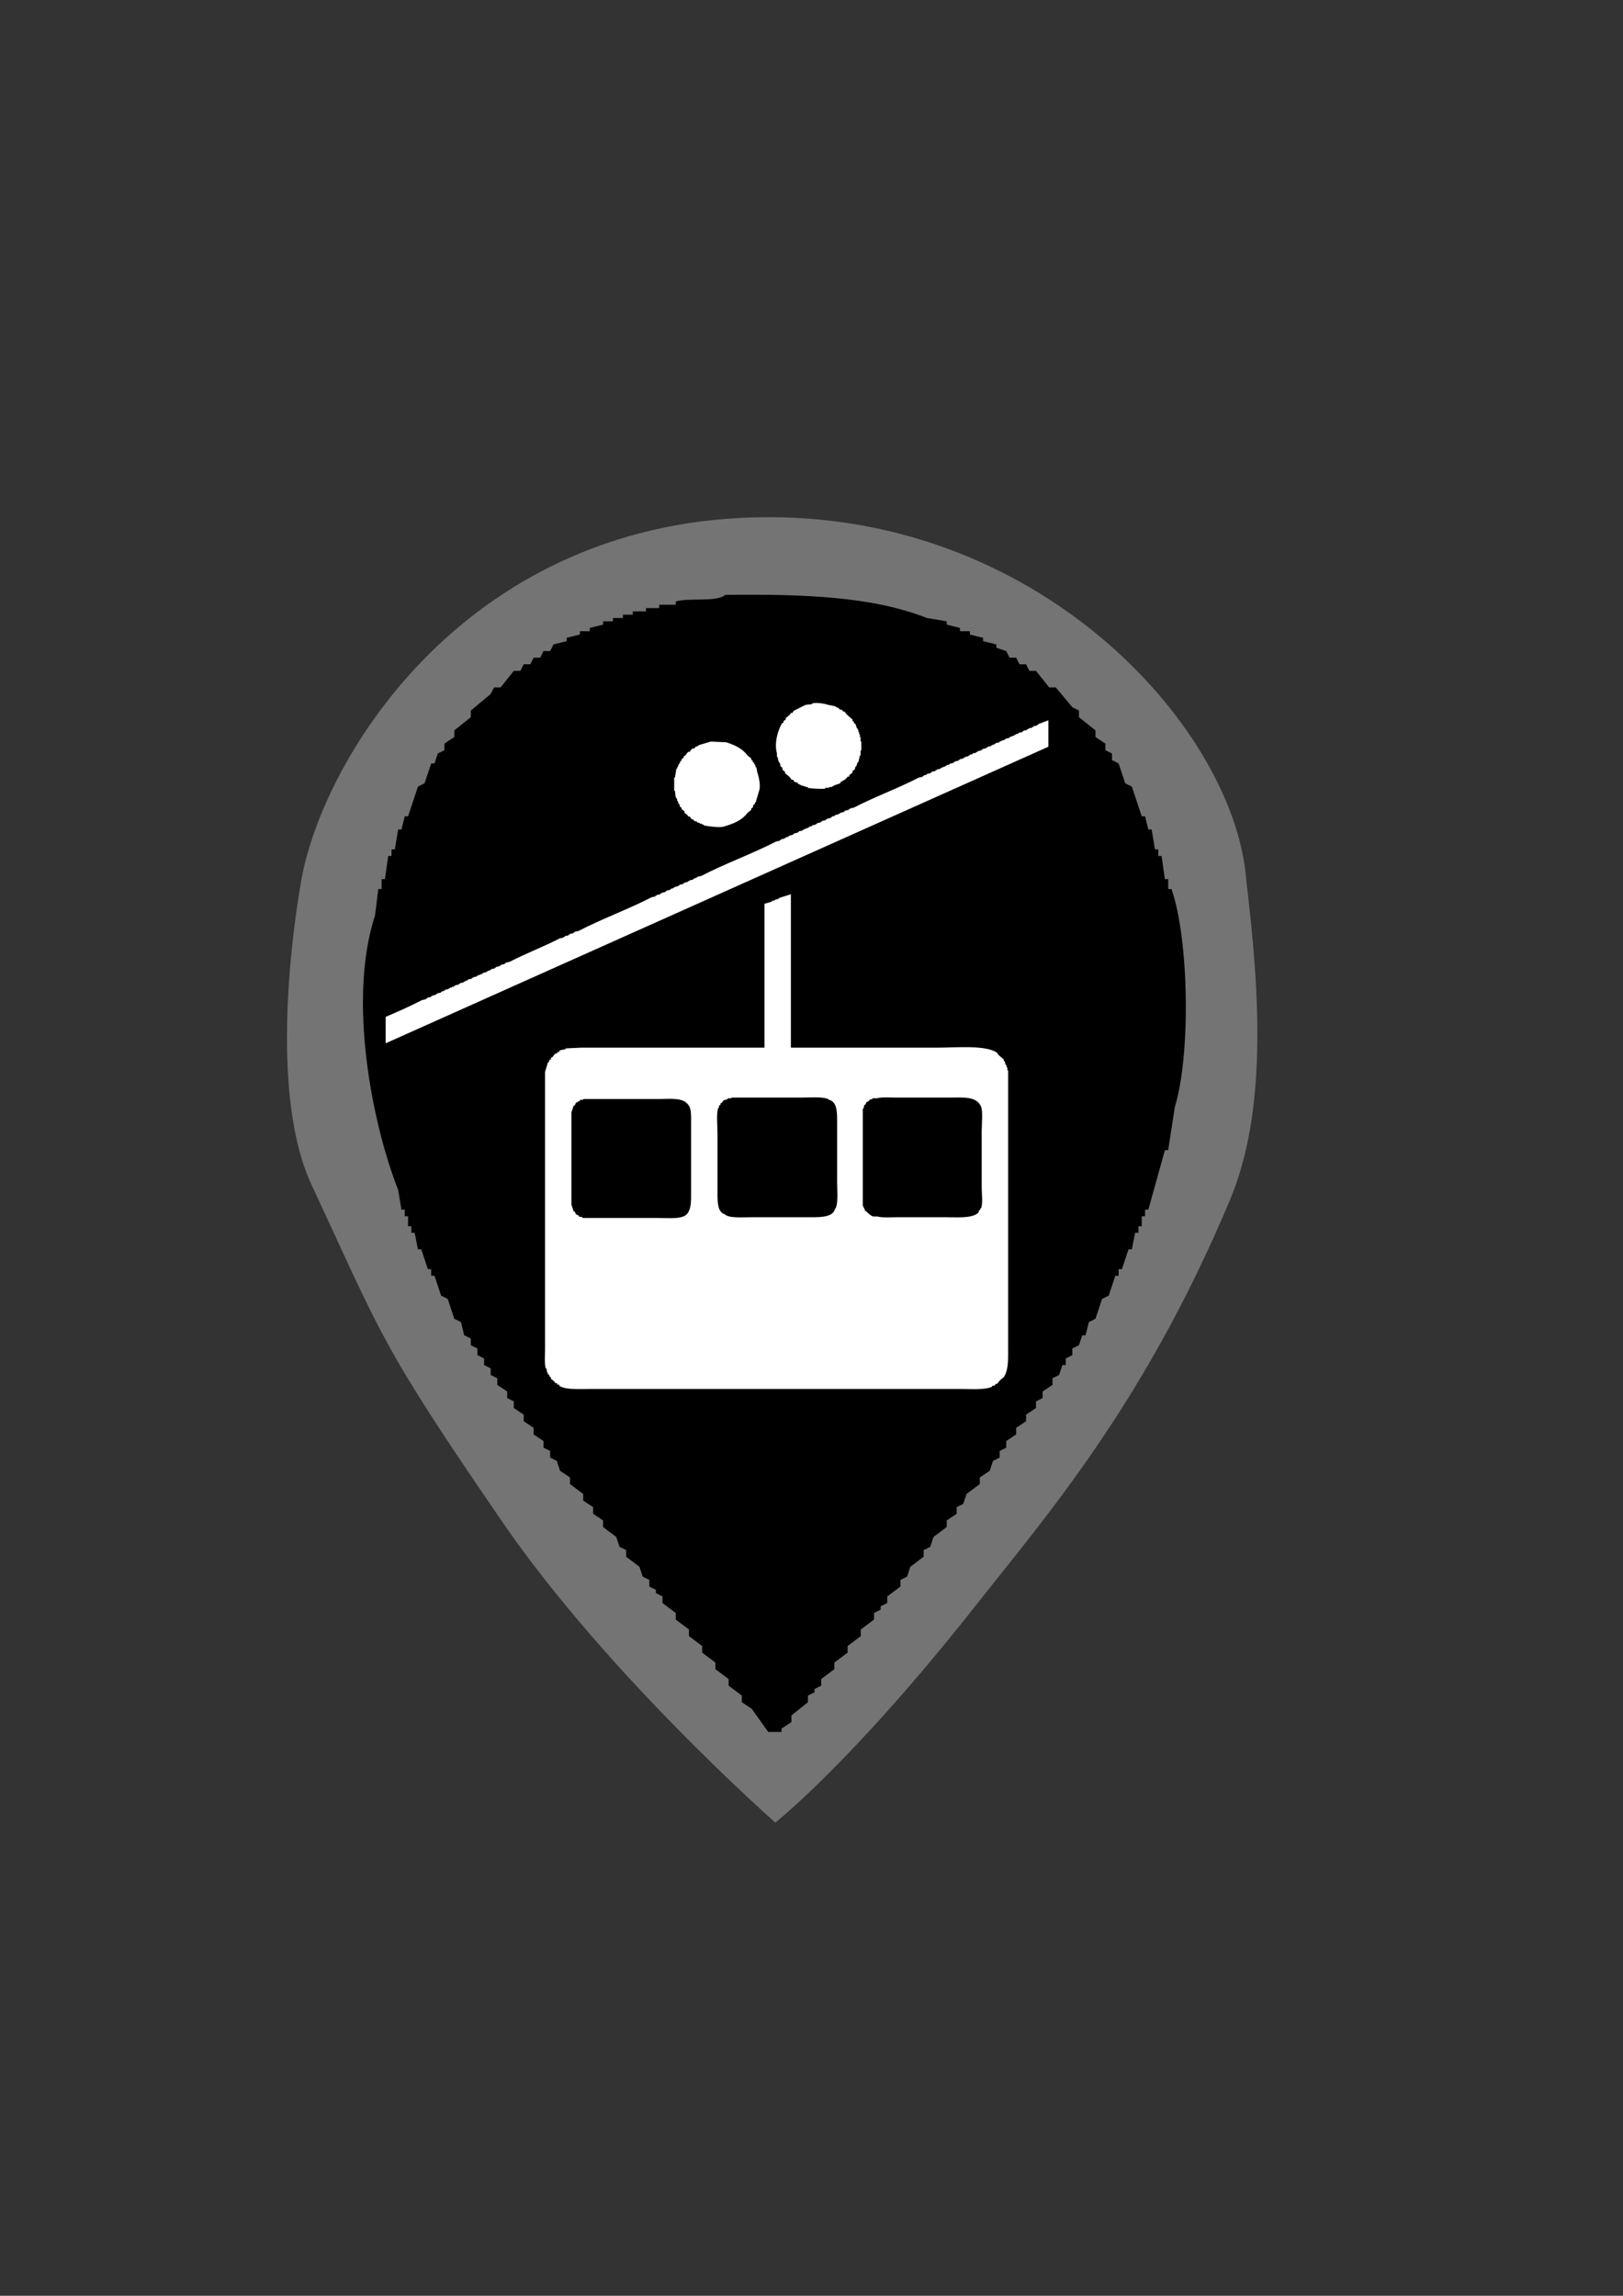 <?xml version="1.0" encoding="utf-8"?>
<!-- Generator: Adobe Illustrator 16.0.4, SVG Export Plug-In . SVG Version: 6.00 Build 0)  -->
<!DOCTYPE svg PUBLIC "-//W3C//DTD SVG 1.1//EN" "http://www.w3.org/Graphics/SVG/1.1/DTD/svg11.dtd">
<svg version="1.1" id="Ebene_1" xmlns="http://www.w3.org/2000/svg" xmlns:xlink="http://www.w3.org/1999/xlink" x="0px" y="0px"
	 width="595.279px" height="841.891px" viewBox="0 0 595.279 841.891" enable-background="new 0 0 595.279 841.891"
	 xml:space="preserve">
<rect x="0" y="0" width="595.279" height="841.891" fill="#333333" stroke="none"/>
<g>
	<defs>
		<path id="SVGID_1_" d="M284.371,668.358c0,0-61.73-54.281-100.206-110.375c-45.024-65.638-44.031-67.991-69.958-123.649
			c-14.572-31.279-7.941-87.376-3.721-111.392c7.949-45.236,61.276-133.3,171.505-133.288
			c102.346,0.011,171.289,79.371,175.127,133.326c5.18,42.778,7.448,85.088-6.053,117.205
			c-31.271,74.392-66.875,115.207-93.698,149.213C312.662,646.074,284.373,668.358,284.371,668.358z"/>
	</defs>
	<clipPath id="SVGID_2_">
		<use xlink:href="#SVGID_1_"  overflow="visible"/>
	</clipPath>
	<g clip-path="url(#SVGID_2_)">
		<rect x="-11.86" y="-7.555" fill="#747474" width="626" height="867"/>
		<path fill-rule="evenodd" clip-rule="evenodd" d="M266.028,218.144c28.706-0.325,53.835,0.563,73.943,8.485
			c2.424,0.404,4.849,0.808,7.272,1.212c0,0.404,0,0.808,0,1.212c1.616,0.404,3.233,0.808,4.85,1.212c0,0.405,0,0.808,0,1.212
			c1.212,0,2.424,0,3.637,0c0,0.405,0,0.808,0,1.213c1.614,0.404,3.231,0.808,4.848,1.212c0,0.404,0,0.808,0,1.212
			c1.616,0.404,3.233,0.808,4.849,1.212c0,0.404,0,0.808,0,1.212c1.212,0.404,2.424,0.808,3.638,1.212
			c0.402,0.808,0.808,1.617,1.212,2.424c0.808,0,1.615,0,2.424,0c0.403,0.808,0.809,1.617,1.212,2.424c0.809,0,1.616,0,2.425,0
			c0.404,0.808,0.808,1.617,1.212,2.424c0.81,0,1.616,0,2.424,0c1.616,2.02,3.233,4.041,4.85,6.061c0.809,0,1.615,0,2.425,0
			c2.02,2.424,4.04,4.849,6.061,7.273c0.809,0.404,1.616,0.808,2.424,1.212c0,0.808,0,1.617,0,2.424
			c2.021,1.616,4.04,3.232,6.062,4.849c0,0.808,0,1.616,0,2.424c1.212,0.808,2.424,1.617,3.637,2.425c0,0.808,0,1.616,0,2.424
			c0.808,0.404,1.615,0.808,2.424,1.212c0,0.808,0,1.617,0,2.424c0.808,0.404,1.616,0.808,2.424,1.212
			c0.81,2.424,1.616,4.849,2.425,7.273c0.809,0.404,1.616,0.808,2.425,1.212c1.212,3.636,2.425,7.273,3.637,10.909
			c0.402,0,0.808,0,1.212,0c0.404,1.616,0.808,3.233,1.212,4.849c0.404,0,0.809,0,1.212,0c0.404,2.424,0.809,4.849,1.212,7.273
			c0.404,0,0.809,0,1.213,0c0,0.808,0,1.616,0,2.424c0.403,0,0.809,0,1.212,0c0.404,2.828,0.809,5.657,1.212,8.485
			c0.404,0,0.81,0,1.212,0c0,1.212,0,2.424,0,3.636c0.404,0,0.81,0,1.212,0c6.415,18.354,7.146,60.611,1.213,80.004
			c-0.809,5.252-1.615,10.506-2.425,15.759c-0.402,0-0.808,0-1.212,0c-2.021,7.272-4.04,14.546-6.061,21.818
			c-0.404,0-0.808,0-1.212,0c0,0.808,0,1.617,0,2.424c-0.404,0-0.81,0-1.212,0c0,1.213,0,2.426,0,3.638c-0.404,0-0.81,0-1.212,0
			c0,0.807,0,1.616,0,2.424c-0.404,0-0.81,0-1.213,0c-0.403,2.02-0.809,4.042-1.212,6.061c-0.404,0-0.809,0-1.213,0
			c-0.809,2.425-1.615,4.849-2.424,7.274c-0.403,0-0.809,0-1.213,0c0,0.807,0,1.617,0,2.424c-0.402,0-0.808,0-1.212,0
			c-0.808,2.425-1.616,4.85-2.424,7.273c-0.809,0.405-1.616,0.808-2.425,1.212c-0.809,2.425-1.616,4.849-2.424,7.272
			c-0.81,0.405-1.616,0.809-2.426,1.213c-0.402,1.615-0.808,3.232-1.212,4.85c-0.402,0-0.808,0-1.212,0
			c-0.402,1.212-0.808,2.424-1.212,3.636c-0.808,0.405-1.615,0.807-2.424,1.212c0,0.808,0,1.617,0,2.425
			c-0.809,0.404-1.616,0.807-2.425,1.212c0,0.808,0,1.617,0,2.424c-0.404,0-0.808,0-1.212,0c-0.404,1.213-0.81,2.426-1.212,3.638
			c-0.81,0.404-1.616,0.807-2.425,1.212c0,0.807,0,1.617,0,2.424c-1.212,0.808-2.424,1.617-3.637,2.425c0,0.807,0,1.617,0,2.424
			c-0.809,0.405-1.615,0.809-2.425,1.212c0,0.809,0,1.617,0,2.425c-1.212,0.808-2.424,1.617-3.636,2.425c0,0.808,0,1.616,0,2.425
			c-1.212,0.807-2.425,1.617-3.637,2.424c0,0.807,0,1.617,0,2.424c-1.212,0.808-2.424,1.617-3.636,2.425c0,0.808,0,1.617,0,2.424
			c-0.81,0.405-1.616,0.809-2.426,1.212c0,0.809,0,1.617,0,2.426c-0.808,0.403-1.615,0.807-2.424,1.212
			c-0.403,1.212-0.809,2.424-1.212,3.637c-1.213,0.807-2.425,1.617-3.637,2.424c0,0.807,0,1.617,0,2.424
			c-1.616,1.212-3.233,2.425-4.849,3.637c-0.403,1.213-0.809,2.425-1.212,3.637c-0.809,0.404-1.616,0.808-2.425,1.213
			c0,0.807,0,1.617,0,2.424c-1.213,0.807-2.425,1.617-3.637,2.424c0,0.808,0,1.617,0,2.425c-1.616,1.212-3.232,2.424-4.849,3.636
			c-0.404,1.214-0.807,2.426-1.212,3.638c-0.808,0.404-1.617,0.807-2.424,1.212c0,0.808,0,1.617,0,2.425
			c-1.616,1.212-3.233,2.424-4.85,3.636c-0.404,1.212-0.807,2.425-1.212,3.637c-0.808,0.405-1.617,0.808-2.425,1.212
			c0,0.808,0,1.617,0,2.425c-1.616,1.213-3.231,2.425-4.848,3.637c0,0.807,0,1.617,0,2.424c-0.809,0.405-1.617,0.808-2.425,1.213
			c0,0.404,0,0.807,0,1.212c-0.808,0.405-1.617,0.807-2.425,1.212c0,0.808,0,1.617,0,2.424c-1.615,1.212-3.232,2.426-4.849,3.638
			c0,0.807,0,1.616,0,2.424c-1.616,1.212-3.232,2.425-4.849,3.637c0,0.807,0,1.617,0,2.424c-1.616,1.212-3.233,2.425-4.85,3.637
			c0,0.808,0,1.617,0,2.425c-1.614,1.213-3.231,2.425-4.848,3.637c0,0.807,0,1.617,0,2.424c-0.809,0.405-1.616,0.808-2.425,1.212
			c0,0.405,0,0.808,0,1.213c-0.808,0.404-1.616,0.807-2.424,1.212c0,0.807,0,1.617,0,2.424c-2.02,1.615-4.042,3.232-6.061,4.85
			c0,0.807,0,1.616,0,2.424c-1.213,0.808-2.425,1.617-3.637,2.425c0,0.405,0,0.807,0,1.212c-1.615,0-3.233,0-4.849,0
			c-2.02-2.829-4.041-5.658-6.061-8.484c-1.212-0.809-2.424-1.617-3.636-2.426c0-0.807,0-1.617,0-2.424
			c-1.616-1.212-3.233-2.425-4.849-3.637c0-0.807,0-1.617,0-2.424c-1.615-1.212-3.232-2.424-4.848-3.637c0-0.808,0-1.617,0-2.425
			c-1.616-1.212-3.233-2.425-4.849-3.637c0-0.807,0-1.617,0-2.424c-1.616-1.212-3.232-2.425-4.849-3.637c0-0.808,0-1.617,0-2.424
			c-1.616-1.212-3.233-2.426-4.849-3.638c0-0.807,0-1.616,0-2.424c-1.616-1.212-3.233-2.424-4.849-3.637c0-0.807,0-1.617,0-2.424
			c-0.808-0.405-1.617-0.807-2.424-1.212c0-0.405,0-0.809,0-1.212c-0.808-0.405-1.617-0.809-2.425-1.213c0-0.808,0-1.617,0-2.425
			c-0.808-0.404-1.616-0.807-2.424-1.212c-0.404-1.212-0.808-2.425-1.212-3.637c-1.616-1.212-3.233-2.424-4.849-3.636
			c0-0.808,0-1.617,0-2.425c-0.808-0.405-1.616-0.808-2.424-1.212c-0.404-1.212-0.808-2.424-1.212-3.638
			c-1.616-1.212-3.233-2.424-4.849-3.636c0-0.808,0-1.617,0-2.425c-1.212-0.807-2.424-1.617-3.637-2.424c0-0.807,0-1.617,0-2.424
			c-1.212-0.809-2.424-1.617-3.637-2.425c0-0.808,0-1.617,0-2.425c-1.616-1.212-3.233-2.425-4.848-3.637c0-0.807,0-1.617,0-2.424
			c-1.213-0.807-2.425-1.617-3.637-2.424c-0.404-1.213-0.808-2.425-1.212-3.637c-0.808-0.405-1.617-0.809-2.424-1.212
			c0-0.809,0-1.617,0-2.426c-0.808-0.403-1.617-0.807-2.425-1.212c0-0.807,0-1.616,0-2.424c-1.212-0.808-2.424-1.617-3.636-2.425
			c0-0.807,0-1.617,0-2.424c-1.212-0.807-2.424-1.617-3.637-2.424c0-0.809,0-1.617,0-2.425c-1.212-0.808-2.424-1.617-3.636-2.425
			c0-0.808,0-1.616,0-2.425c-0.808-0.403-1.617-0.807-2.424-1.212c0-0.807,0-1.617,0-2.424c-1.212-0.808-2.425-1.617-3.637-2.425
			c0-0.807,0-1.617,0-2.424c-0.808-0.405-1.616-0.808-2.424-1.212c0-0.809,0-1.617,0-2.425c-0.808-0.404-1.617-0.808-2.424-1.213
			c0-0.807,0-1.616,0-2.424c-0.808-0.405-1.616-0.808-2.424-1.212c0-0.808,0-1.617,0-2.425c-0.808-0.405-1.616-0.807-2.424-1.212
			c0-0.807,0-1.617,0-2.424c-0.808-0.405-1.617-0.808-2.424-1.212c-0.404-1.617-0.808-3.234-1.212-4.85
			c-0.808-0.404-1.617-0.808-2.425-1.213c-0.808-2.424-1.616-4.848-2.424-7.272c-0.808-0.404-1.617-0.807-2.424-1.212
			c-0.808-2.424-1.617-4.849-2.424-7.273c-0.404,0-0.808,0-1.212,0c0-0.807,0-1.617,0-2.424c-0.404,0-0.808,0-1.212,0
			c-0.808-2.426-1.617-4.85-2.424-7.274c-0.404,0-0.808,0-1.212,0c-0.405-2.019-0.808-4.041-1.213-6.061c-0.404,0-0.808,0-1.212,0
			c0-0.808,0-1.617,0-2.424c-0.404,0-0.808,0-1.212,0c0-1.212,0-2.425,0-3.638c-0.404,0-0.808,0-1.212,0c0-0.807,0-1.616,0-2.424
			c-0.404,0-0.808,0-1.212,0c-0.405-2.424-0.808-4.849-1.212-7.272c-9.291-23.542-18.688-69.378-8.485-100.611
			c0.404-3.232,0.807-6.465,1.212-9.698c0.404,0,0.808,0,1.212,0c0-1.212,0-2.424,0-3.636c0.404,0,0.808,0,1.212,0
			c0.404-2.828,0.808-5.657,1.212-8.485c0.405,0,0.808,0,1.212,0c0-0.808,0-1.617,0-2.424c0.405,0,0.808,0,1.212,0
			c0.404-2.424,0.808-4.849,1.212-7.273c0.404,0,0.808,0,1.212,0c0.404-1.616,0.808-3.233,1.212-4.849c0.404,0,0.808,0,1.212,0
			c1.212-3.636,2.424-7.273,3.637-10.909c0.808-0.405,1.616-0.808,2.424-1.212c0.808-2.424,1.616-4.849,2.424-7.273
			c0.405,0,0.808,0,1.212,0c0.404-1.212,0.808-2.425,1.212-3.637c0.808-0.404,1.617-0.808,2.425-1.212c0-0.808,0-1.617,0-2.424
			c1.212-0.808,2.424-1.617,3.636-2.425c0-0.808,0-1.616,0-2.424c2.02-1.616,4.041-3.233,6.061-4.849c0-0.808,0-1.616,0-2.424
			c2.424-2.02,4.849-4.041,7.273-6.061c0.404-0.808,0.808-1.616,1.212-2.424c0.808,0,1.617,0,2.424,0
			c1.616-2.02,3.233-4.041,4.849-6.061c0.808,0,1.617,0,2.424,0c0.404-0.808,0.808-1.616,1.212-2.424c0.808,0,1.617,0,2.425,0
			c0.404-0.808,0.808-1.616,1.212-2.424c0.808,0,1.617,0,2.424,0c0.405-0.808,0.808-1.616,1.212-2.424c0.808,0,1.617,0,2.425,0
			c0.404-0.808,0.808-1.616,1.212-2.424c1.615-0.404,3.232-0.808,4.848-1.212c0-0.405,0-0.808,0-1.212
			c1.616-0.404,3.233-0.808,4.849-1.212c0-0.405,0-0.808,0-1.213c1.212,0,2.424,0,3.637,0c0-0.404,0-0.807,0-1.212
			c1.616-0.404,3.233-0.808,4.849-1.212c0-0.404,0-0.808,0-1.212c1.212,0,2.424,0,3.637,0c0-0.404,0-0.808,0-1.212
			c1.212,0,2.424,0,3.636,0c0-0.405,0-0.808,0-1.212c1.212,0,2.424,0,3.637,0c0-0.404,0-0.808,0-1.212c1.616,0,3.233,0,4.849,0
			c0-0.404,0-0.808,0-1.212c1.616,0,3.232,0,4.849,0c0-0.404,0-0.808,0-1.212c2.02,0,4.041,0,6.061,0c0-0.404,0-0.808,0-1.212
			C252.745,219.099,262.853,220.912,266.028,218.144z"/>
	</g>
</g>
<g id="Bergbahn">
	<path fill-rule="evenodd" clip-rule="evenodd" fill="#FFFFFF" d="M384.515,264.147c0,3.23,0,6.46,0,9.69
		c-81.016,36.246-162.056,72.503-243.072,108.75c0-3.229,0-6.46,0-9.69c4.479-1.917,9.149-3.976,13.416-6.191
		c0.454-0.09,0.91-0.18,1.364-0.269c0-0.09,0-0.18,0-0.27c0.151,0,0.303,0,0.455,0c0-0.09,0-0.179,0-0.269
		c0.455-0.09,0.91-0.18,1.364-0.269c0-0.09,0-0.18,0-0.27c0.152,0,0.303,0,0.455,0c0-0.09,0-0.179,0-0.269
		c0.455-0.09,0.909-0.18,1.364-0.269c0-0.09,0-0.18,0-0.27c0.152,0,0.303,0,0.455,0c0-0.09,0-0.179,0-0.269
		c0.455-0.09,0.909-0.18,1.364-0.269c0-0.09,0-0.18,0-0.27c0.151,0,0.303,0,0.455,0c0-0.09,0-0.179,0-0.269c0.227,0,0.455,0,0.682,0
		c0-0.09,0-0.18,0-0.269c0.152,0,0.303,0,0.455,0c0-0.09,0-0.18,0-0.27c0.455-0.09,0.909-0.179,1.364-0.269c0-0.09,0-0.18,0-0.269
		c0.151,0,0.303,0,0.455,0c0-0.09,0-0.18,0-0.27c0.227,0,0.455,0,0.682,0c0-0.09,0-0.179,0-0.269c0.227,0,0.454,0,0.682,0
		c0-0.09,0-0.18,0-0.269c0.151,0,0.303,0,0.454,0c0-0.09,0-0.18,0-0.27c0.455-0.09,0.91-0.179,1.365-0.269c0-0.09,0-0.18,0-0.269
		c0.152,0,0.303,0,0.455,0c0-0.09,0-0.18,0-0.27c0.455-0.09,0.91-0.179,1.365-0.269c0-0.089,0-0.18,0-0.269c0.152,0,0.303,0,0.455,0
		c0-0.09,0-0.179,0-0.27c0.227,0,0.455,0,0.682,0c0-0.09,0-0.178,0-0.269c0.152,0,0.303,0,0.455,0c0-0.089,0-0.18,0-0.269
		c0.455-0.089,0.91-0.18,1.364-0.269c0-0.091,0-0.18,0-0.27c0.152,0,0.303,0,0.455,0c0-0.089,0-0.18,0-0.269
		c0.455-0.089,0.909-0.179,1.364-0.269c0-0.09,0-0.179,0-0.269c0.152,0,0.303,0,0.455,0c0-0.091,0-0.18,0-0.269
		c0.227,0,0.454,0,0.682,0c0-0.09,0-0.181,0-0.27c0.227,0,0.455,0,0.683,0c0-0.09,0-0.179,0-0.27c0.151,0,0.303,0,0.454,0
		c0-0.089,0-0.18,0-0.269c0.455-0.09,0.91-0.179,1.364-0.269c0-0.09,0-0.179,0-0.27c0.152,0,0.303,0,0.455,0c0-0.089,0-0.18,0-0.269
		c0.227,0,0.455,0,0.682,0c0-0.089,0-0.18,0-0.27c0.152,0,0.303,0,0.455,0c0-0.089,0-0.179,0-0.269
		c0.454-0.089,0.91-0.179,1.364-0.269c0-0.09,0-0.18,0-0.27c0.151,0,0.304,0,0.455,0c0-0.09,0-0.179,0-0.269
		c0.455-0.09,0.91-0.18,1.365-0.27c0-0.089,0-0.179,0-0.269c0.151,0,0.303,0,0.455,0c0-0.09,0-0.179,0-0.269
		c0.455-0.09,0.909-0.18,1.365-0.269c0-0.09,0-0.18,0-0.27c0.151,0,0.303,0,0.455,0c0-0.09,0-0.179,0-0.269
		c0.454-0.09,0.91-0.18,1.364-0.269c5.917-3.074,12.498-5.548,18.418-8.614c0.455-0.089,0.91-0.179,1.364-0.269
		c0-0.09,0-0.18,0-0.27c0.151,0,0.303,0,0.455,0c0-0.09,0-0.179,0-0.269c0.455-0.09,0.91-0.18,1.364-0.269c0-0.09,0-0.18,0-0.27
		c0.151,0,0.303,0,0.455,0c0-0.09,0-0.179,0-0.269c0.456-0.09,0.91-0.18,1.365-0.269c0-0.09,0-0.18,0-0.27c0.151,0,0.303,0,0.455,0
		c0-0.09,0-0.179,0-0.269c0.455-0.09,0.91-0.18,1.364-0.269c8.655-4.496,18.172-7.898,26.832-12.383
		c0.455-0.089,0.909-0.179,1.364-0.269c0-0.09,0-0.18,0-0.269c0.152,0,0.303,0,0.455,0c0-0.089,0-0.18,0-0.27
		c0.455-0.089,0.909-0.179,1.364-0.269c0-0.089,0-0.18,0-0.269c0.152,0,0.303,0,0.455,0c0-0.09,0-0.18,0-0.27
		c0.454-0.089,0.909-0.179,1.364-0.269c0-0.089,0-0.18,0-0.269c0.152,0,0.303,0,0.455,0c0-0.089,0-0.18,0-0.269
		c0.455-0.089,0.909-0.179,1.364-0.27c0-0.089,0-0.179,0-0.269c0.152,0,0.303,0,0.456,0c0-0.09,0-0.18,0-0.27
		c0.227,0,0.454,0,0.682,0c0-0.089,0-0.179,0-0.269c0.151,0,0.303,0,0.455,0c0-0.09,0-0.18,0-0.269
		c0.455-0.09,0.909-0.18,1.364-0.27c0-0.089,0-0.179,0-0.269c0.151,0,0.303,0,0.455,0c0-0.09,0-0.18,0-0.269
		c0.455-0.09,0.909-0.18,1.364-0.27c0-0.089,0-0.179,0-0.269c0.152,0,0.303,0,0.456,0c0-0.09,0-0.18,0-0.269
		c0.454-0.09,0.909-0.18,1.364-0.269c0-0.09,0-0.18,0-0.269c0.151,0,0.303,0,0.454,0c0-0.09,0-0.18,0-0.269
		c0.455-0.09,0.91-0.18,1.364-0.27c0-0.089,0-0.179,0-0.269c0.152,0,0.303,0,0.456,0c0-0.089,0-0.18,0-0.269
		c0.227,0,0.454,0,0.682,0c0-0.09,0-0.18,0-0.27c0.151,0,0.303,0,0.455,0c0-0.089,0-0.179,0-0.269
		c0.454-0.089,0.909-0.179,1.365-0.269c8.888-4.612,18.622-8.053,27.513-12.652c0.455-0.09,0.91-0.18,1.364-0.269
		c0-0.09,0-0.18,0-0.27c0.152,0,0.304,0,0.455,0c0-0.09,0-0.179,0-0.269c0.455-0.09,0.91-0.18,1.364-0.269c0-0.09,0-0.18,0-0.27
		c0.152,0,0.304,0,0.455,0c0-0.089,0-0.179,0-0.269c0.227,0,0.455,0,0.682,0c0-0.09,0-0.18,0-0.269c0.152,0,0.303,0,0.455,0
		c0-0.09,0-0.18,0-0.27c0.454-0.09,0.91-0.179,1.363-0.269c0-0.09,0-0.18,0-0.269c0.152,0,0.305,0,0.455,0c0-0.09,0-0.18,0-0.27
		c0.455-0.089,0.91-0.179,1.365-0.269c0-0.089,0-0.18,0-0.269c0.151,0,0.303,0,0.455,0c0-0.09,0-0.18,0-0.269
		c0.454-0.09,0.908-0.18,1.364-0.27c0-0.089,0-0.18,0-0.269c0.151,0,0.303,0,0.454,0c0-0.089,0-0.179,0-0.269
		c0.227,0,0.455,0,0.684,0c0-0.089,0-0.179,0-0.269c0.227,0,0.454,0,0.682,0c0-0.09,0-0.18,0-0.269c0.151,0,0.303,0,0.454,0
		c0-0.09,0-0.18,0-0.27c0.378-0.089,0.758-0.18,1.137-0.269c0-0.09,0-0.18,0-0.269c0.454-0.09,0.909-0.18,1.364-0.27
		c0-0.089,0-0.179,0-0.269c0.15,0,0.303,0,0.455,0c0-0.09,0-0.18,0-0.27c0.454-0.09,0.909-0.18,1.363-0.27c0-0.089,0-0.18,0-0.269
		c0.152,0,0.305,0,0.455,0c0-0.09,0-0.18,0-0.269c0.455-0.089,0.91-0.179,1.364-0.27c0-0.089,0-0.179,0-0.269
		c0.152,0,0.304,0,0.455,0c0-0.09,0-0.18,0-0.269c0.455-0.09,0.909-0.18,1.365-0.27c0-0.089,0-0.179,0-0.269c0.15,0,0.303,0,0.454,0
		c0-0.089,0-0.18,0-0.269c0.38-0.09,0.758-0.18,1.136-0.269c0-0.09,0-0.179,0-0.269c0.456-0.09,0.91-0.18,1.366-0.269
		c0-0.09,0-0.18,0-0.27c0.15,0,0.302,0,0.454,0c0-0.09,0-0.179,0-0.269c0.454-0.09,0.909-0.18,1.364-0.269c0-0.09,0-0.18,0-0.27
		c0.15,0,0.303,0,0.454,0c0-0.09,0-0.179,0-0.269c0.455-0.09,0.91-0.18,1.364-0.269c0-0.09,0-0.18,0-0.27c0.152,0,0.304,0,0.455,0
		c0-0.09,0-0.179,0-0.269c0.455-0.09,0.91-0.18,1.364-0.269c7.695-3.996,16.165-7.049,23.875-11.037
		c0.457-0.09,0.91-0.18,1.364-0.269c0-0.09,0-0.179,0-0.27c0.151,0,0.304,0,0.455,0c0-0.089,0-0.179,0-0.269
		c0.38-0.089,0.758-0.18,1.138-0.269c0-0.09,0-0.18,0-0.27c0.453-0.089,0.91-0.179,1.364-0.269c0-0.089,0-0.18,0-0.269
		c0.152,0,0.304,0,0.455,0c0-0.09,0-0.18,0-0.27c0.453-0.089,0.91-0.179,1.364-0.27c0-0.089,0-0.179,0-0.269c0.15,0,0.304,0,0.454,0
		c0-0.089,0-0.179,0-0.269c0.454-0.09,0.908-0.179,1.364-0.27c0-0.09,0-0.179,0-0.269c0.15,0,0.303,0,0.454,0c0-0.09,0-0.18,0-0.27
		c0.229,0,0.455,0,0.684,0c0-0.089,0-0.179,0-0.269c0.227,0,0.454,0,0.681,0c0-0.09,0-0.179,0-0.269c0.153,0,0.303,0,0.455,0
		c0-0.089,0-0.18,0-0.27c0.38-0.089,0.758-0.179,1.138-0.269c0-0.09,0-0.18,0-0.269c0.455-0.09,0.909-0.18,1.365-0.27
		c0-0.089,0-0.179,0-0.269c0.148,0,0.303,0,0.454,0c0-0.09,0-0.18,0-0.269c0.453-0.09,0.908-0.179,1.362-0.269
		c0-0.09,0-0.18,0-0.269c0.152,0,0.306,0,0.455,0c0-0.09,0-0.18,0-0.269c0.457-0.09,0.911-0.18,1.364-0.27c0-0.089,0-0.179,0-0.269
		c0.153,0,0.304,0,0.455,0c0-0.089,0-0.179,0-0.269c0.457-0.09,0.911-0.18,1.365-0.27c0-0.09,0-0.179,0-0.27c0.15,0,0.303,0,0.454,0
		c0-0.089,0-0.179,0-0.269c0.38-0.09,0.758-0.18,1.138-0.27c0-0.09,0-0.179,0-0.27c0.453-0.089,0.91-0.179,1.364-0.269
		c0-0.09,0-0.18,0-0.27c0.151,0,0.304,0,0.455,0c0-0.09,0-0.179,0-0.269c0.453-0.09,0.909-0.18,1.364-0.269c0-0.09,0-0.18,0-0.27
		c0.149,0,0.303,0,0.455,0c0-0.09,0-0.179,0-0.269c0.454-0.09,0.91-0.18,1.362-0.269c0-0.09,0-0.18,0-0.27c0.154,0,0.306,0,0.455,0
		c0-0.09,0-0.179,0-0.269c0.455-0.089,0.91-0.18,1.364-0.269c0-0.089,0-0.18,0-0.27c0.153,0,0.304,0,0.455,0c0-0.09,0-0.179,0-0.269
		c0.228,0,0.455,0,0.684,0c0-0.09,0-0.18,0-0.27c0.15,0,0.303,0,0.454,0c0-0.089,0-0.18,0-0.27c0.455-0.089,0.91-0.179,1.364-0.269
		c0-0.09,0-0.179,0-0.269c0.15,0,0.304,0,0.455,0c0-0.09,0-0.179,0-0.269c0.227,0,0.455,0,0.681,0c0-0.089,0-0.18,0-0.269
		c0.229,0,0.456,0,0.682,0c0-0.09,0-0.18,0-0.269c0.152,0,0.306,0,0.455,0c0-0.09,0-0.18,0-0.27
		c0.457-0.089,0.911-0.179,1.365-0.269c0-0.089,0-0.179,0-0.269c0.152,0,0.303,0,0.454,0c0-0.09,0-0.18,0-0.27
		c0.229,0,0.456,0,0.683,0c0-0.089,0-0.179,0-0.269c0.229,0,0.455,0,0.684,0c0-0.089,0-0.179,0-0.269c0.151,0,0.301,0,0.454,0
		c0-0.09,0-0.18,0-0.27c0.379-0.089,0.759-0.179,1.137-0.269c0-0.09,0-0.18,0-0.269c0.455-0.09,0.909-0.18,1.365-0.269
		c0-0.09,0-0.18,0-0.27c0.15,0,0.303,0,0.454,0c0-0.089,0-0.18,0-0.269c0.454-0.089,0.91-0.179,1.364-0.269c0-0.09,0-0.179,0-0.27
		c0.152,0,0.304,0,0.455,0c0-0.089,0-0.179,0-0.269c0.455-0.089,0.909-0.18,1.362-0.27c0-0.089,0-0.179,0-0.269
		c0.153,0,0.306,0,0.455,0c0-0.089,0-0.179,0-0.269c0.456-0.089,0.909-0.179,1.365-0.269c0-0.09,0-0.18,0-0.269
		c0.152,0,0.303,0,0.456,0c0-0.09,0-0.179,0-0.269C382.089,265.045,383.301,264.596,384.515,264.147z"/>
	<path fill-rule="evenodd" clip-rule="evenodd" fill="#FFFFFF" d="M311.344,284.859c-0.18,0-0.357,0-0.539,0
		c-0.669,1.177-1.363,1.186-2.422,1.885c-0.091,0.179-0.179,0.358-0.268,0.538c-0.809,0.269-1.617,0.539-2.424,0.808
		c0,0.09,0,0.179,0,0.269c-0.18,0-0.359,0-0.539,0c0,0.09,0,0.18,0,0.27c-0.358,0-0.718,0-1.076,0c0,0.089,0,0.179,0,0.269
		c-0.448,0-0.897,0-1.346,0c0,0.09,0,0.179,0,0.269c-1.008,0.289-5.746-0.027-6.461-0.269c0-0.09,0-0.18,0-0.269
		c-0.269,0-0.538,0-0.807,0c0-0.09,0-0.18,0-0.27c-0.269,0-0.538,0-0.808,0c0-0.09,0-0.179,0-0.269c-0.269,0-0.539,0-0.808,0
		c0-0.09,0-0.18,0-0.269c-0.179,0-0.359,0-0.538,0c0-0.09,0-0.18,0-0.27c-0.18,0-0.359,0-0.539,0c-0.09-0.179-0.18-0.359-0.27-0.538
		c-0.359-0.09-0.717-0.18-1.076-0.269c-0.18-0.27-0.359-0.539-0.538-0.808c-0.18,0-0.359,0-0.539,0
		c-0.27-0.359-0.538-0.718-0.808-1.077c-0.538-0.448-1.077-0.897-1.615-1.346c0-0.179,0-0.358,0-0.537
		c-0.269-0.18-0.539-0.36-0.808-0.539c-0.09-0.359-0.179-0.718-0.269-1.076c-0.18-0.09-0.359-0.18-0.539-0.27
		c-0.09-0.449-0.18-0.897-0.269-1.346c-0.09,0-0.18,0-0.269,0c0-0.18,0-0.359,0-0.539c-0.089,0-0.18,0-0.27,0
		c-0.09-0.539-0.179-1.077-0.269-1.615c-0.09,0-0.18,0-0.27,0c0-0.449,0-0.897,0-1.346c-1.112-3.769,0.466-8.802,1.884-11.036
		c0.179-0.09,0.359-0.18,0.538-0.27c0-0.179,0-0.359,0-0.538c0.27-0.18,0.539-0.359,0.808-0.538c0-0.18,0-0.359,0-0.539
		c0.539-0.448,1.077-0.896,1.615-1.345c0.089-0.18,0.179-0.36,0.269-0.539c0.18,0,0.36,0,0.539,0
		c0.179-0.269,0.359-0.539,0.538-0.808c1.436-0.717,2.872-1.435,4.307-2.153c0.807-0.09,1.615-0.179,2.422-0.27
		c0-0.089,0-0.179,0-0.269c1.731-0.495,4.895,0.191,5.923,0.539c0.897,0.179,1.795,0.358,2.692,0.538c0,0.09,0,0.18,0,0.27
		c0.179,0,0.358,0,0.538,0c0,0.089,0,0.179,0,0.269c0.178,0,0.356,0,0.538,0c0.089,0.179,0.178,0.359,0.269,0.538
		c0.359,0.09,0.718,0.18,1.077,0.27c0.088,0.179,0.179,0.359,0.268,0.538c0.18,0,0.359,0,0.539,0
		c0.27,0.359,0.538,0.719,0.809,1.078c0.718,0.627,1.436,1.256,2.153,1.884c0,0.179,0,0.358,0,0.538
		c0.18,0.089,0.359,0.18,0.538,0.269c0,0.179,0,0.359,0,0.539c0.18,0.089,0.359,0.179,0.539,0.269
		c0.179,0.539,0.358,1.077,0.538,1.615c0.089,0,0.178,0,0.269,0c0,0.18,0,0.359,0,0.539c0.091,0,0.179,0,0.27,0
		c0,0.269,0,0.538,0,0.808c0.089,0,0.18,0,0.269,0c0,0.269,0,0.538,0,0.808c0.091,0,0.18,0,0.271,0c0,0.358,0,0.717,0,1.076
		c0.089,0,0.179,0,0.268,0c0,0.539,0,1.077,0,1.615c0.089,0,0.18,0,0.269,0c0,1.076,0,2.154,0,3.23c-0.089,0-0.18,0-0.269,0
		c0,0.628,0,1.256,0,1.884c-0.089,0-0.179,0-0.268,0c-0.18,0.808-0.359,1.615-0.539,2.423c-0.091,0-0.179,0-0.27,0
		c-0.18,0.539-0.359,1.077-0.539,1.615c-0.089,0-0.179,0-0.268,0c-0.091,0.358-0.18,0.718-0.271,1.077
		c-0.269,0.179-0.538,0.359-0.807,0.538c0,0.179,0,0.359,0,0.539C312.191,283.941,311.672,283.692,311.344,284.859z"/>
	<path fill-rule="evenodd" clip-rule="evenodd" fill="#FFFFFF" d="M260.739,271.938c1.884,0.09,3.769,0.18,5.653,0.269
		c3.253,1.047,5.972,2.384,7.806,4.845c0.449,0.359,0.897,0.718,1.346,1.077c0,0.179,0,0.359,0,0.538
		c0.179,0.09,0.359,0.18,0.539,0.27c0,0.179,0,0.359,0,0.539c0.179,0.089,0.359,0.18,0.538,0.27c0,0.179,0,0.359,0,0.538
		c0.09,0,0.18,0,0.27,0c0.089,0.359,0.179,0.718,0.27,1.078c0.089,0,0.179,0,0.269,0c0.09,0.538,0.18,1.076,0.27,1.615
		c0.412,1.114,1.375,4.797,0.807,6.729c-0.448,1.525-0.897,3.051-1.346,4.576c-0.09,0-0.18,0-0.27,0c0,0.179,0,0.359,0,0.538
		c-0.179,0.09-0.359,0.18-0.538,0.269c-0.09,0.359-0.18,0.718-0.269,1.077c-0.18,0.09-0.36,0.18-0.539,0.269c0,0.18,0,0.359,0,0.539
		c-0.449,0.358-0.897,0.717-1.346,1.076c-2.107,2.818-5.087,3.995-8.883,5.115c-1.364,0.403-6.413-0.202-7.268-0.539
		c0-0.089,0-0.179,0-0.269c-0.179,0-0.359,0-0.538,0c0-0.089,0-0.18,0-0.27c-0.269,0-0.539,0-0.808,0c0-0.089,0-0.179,0-0.269
		c-0.359-0.09-0.719-0.18-1.077-0.27c0-0.089,0-0.18,0-0.269c-0.359-0.09-0.718-0.18-1.077-0.269
		c-0.089-0.18-0.179-0.359-0.269-0.539c-0.18,0-0.359,0-0.539,0c-0.269-0.359-0.538-0.718-0.808-1.077c-0.179,0-0.358,0-0.538,0
		c-0.089-0.18-0.179-0.359-0.269-0.539c-0.359-0.269-0.718-0.538-1.077-0.808c0-0.179,0-0.359,0-0.538
		c-0.359-0.27-0.718-0.538-1.077-0.807c0-0.18,0-0.36,0-0.539c-0.18-0.089-0.359-0.18-0.539-0.269
		c-0.09-0.359-0.179-0.718-0.269-1.077c-0.09,0-0.18,0-0.27,0c-0.089-0.359-0.179-0.718-0.269-1.077c-0.09,0-0.18,0-0.27,0
		c0-0.269,0-0.539,0-0.807c-0.09,0-0.18,0-0.27,0c0-0.179,0-0.359,0-0.539c-0.089,0-0.179,0-0.269,0
		c-0.09-0.808-0.18-1.615-0.27-2.422c-0.09,0-0.179,0-0.269,0c0-1.615,0-3.23,0-4.846c0.09,0,0.179,0,0.269,0
		c0.179-1.076,0.359-2.153,0.538-3.23c0.09,0,0.18,0,0.27,0c0-0.179,0-0.359,0-0.538c0.09,0,0.179,0,0.27,0c0-0.18,0-0.359,0-0.539
		c0.089,0,0.179,0,0.269,0c0-0.18,0-0.358,0-0.539l0.539-0.538c0-0.18,0-0.359,0-0.539c0.18-0.09,0.359-0.18,0.539-0.27
		c0-0.179,0-0.359,0-0.538c0.269-0.18,0.539-0.359,0.808-0.539c0-0.179,0-0.359,0-0.538c0.179-0.09,0.358-0.18,0.538-0.27
		c0.358-0.449,0.718-0.897,1.077-1.346c0.18,0,0.359,0,0.538,0c0.27-0.358,0.539-0.718,0.808-1.077
		c0.359-0.089,0.718-0.179,1.077-0.269c0.089-0.18,0.179-0.359,0.269-0.538c0.179,0,0.359,0,0.539,0c0-0.089,0-0.179,0-0.27
		c0.179,0,0.359,0,0.538,0c0-0.089,0-0.179,0-0.269C257.687,272.836,259.213,272.387,260.739,271.938z"/>
	<path fill-rule="evenodd" clip-rule="evenodd" fill="#FFFFFF" d="M290.078,327.928c0,18.752,0,37.509,0,56.259
		c17.854,0,35.714,0,53.568,0c7.077,0,17.889-1.074,22.072,1.884c0.18,0.27,0.359,0.539,0.539,0.808
		c0.627,0.539,1.256,1.077,1.883,1.615c0,0.18,0,0.359,0,0.539c0.091,0,0.18,0,0.271,0c0.18,0.539,0.359,1.077,0.538,1.615
		c0.089,0,0.18,0,0.269,0c0,0.269,0,0.539,0,0.808c0.091,0,0.18,0,0.271,0c0,0.358,0,0.718,0,1.077c0.088,0,0.179,0,0.268,0
		c0,6.908,0,13.818,0,20.727c0,21.89,0,43.79,0,65.681c0,5.293,0,10.586,0,15.88c0,4.265,0.089,7.701-1.615,10.229
		c-0.447,0.359-0.897,0.718-1.345,1.077c-0.359,0.447-0.718,0.897-1.077,1.345c-0.179,0-0.358,0-0.538,0
		c-0.091,0.18-0.18,0.359-0.271,0.539c-0.356,0.091-0.718,0.179-1.076,0.27c0,0.091,0,0.18,0,0.269
		c-2.751,1.212-7.682,0.809-11.575,0.809c-7.088,0-14.176,0-21.265,0c-30.235,0-60.479,0-90.714,0c-7.985,0-15.972,0-23.957,0
		c-3.738,0-8.709,0.353-11.037-1.077c-0.09-0.179-0.18-0.358-0.27-0.538c-0.179,0-0.359,0-0.539,0
		c-0.089-0.18-0.179-0.359-0.269-0.538c-0.18,0-0.359,0-0.539,0c-0.09-0.18-0.18-0.359-0.269-0.539
		c-0.449-0.358-0.897-0.718-1.346-1.076c0-0.18,0-0.359,0-0.539c-0.18-0.091-0.359-0.179-0.539-0.27c0-0.178,0-0.359,0-0.537
		c-0.179-0.091-0.359-0.179-0.538-0.27c0-0.18,0-0.359,0-0.539c-0.09,0-0.18,0-0.269,0c-0.089-0.538-0.18-1.076-0.27-1.615
		c-0.089,0-0.18,0-0.269,0c-0.538-1.609-0.269-4.922-0.269-6.999c0-4.664,0-9.33,0-13.997c0-22.07,0-44.147,0-66.218
		c0-7.178,0-14.357,0-21.536c0.358-1.166,0.718-2.332,1.077-3.499c0.089,0,0.179,0,0.269,0c0.09-0.27,0.179-0.539,0.269-0.808
		c0.18-0.09,0.359-0.18,0.539-0.27c0-0.179,0-0.359,0-0.538c0.179-0.09,0.359-0.18,0.539-0.27c0.359-0.449,0.718-0.897,1.077-1.346
		c0.179,0,0.359,0,0.539,0c0.089-0.18,0.179-0.359,0.269-0.539c0.18,0,0.359,0,0.539,0c0.089-0.18,0.179-0.359,0.27-0.539
		c0.609-0.374,1.414-0.272,2.153-0.538c0-0.09,0-0.18,0-0.27c1.884-0.09,3.769-0.179,5.653-0.269c3.499,0,6.999,0,10.498,0
		c18.931,0,37.867,0,56.797,0c0-17.584,0-35.174,0-52.759c0.897-0.269,1.794-0.539,2.691-0.808c0-0.089,0-0.18,0-0.27
		c0.27,0,0.539,0,0.808,0c0-0.09,0-0.179,0-0.269c0.179,0,0.359,0,0.539,0c0-0.09,0-0.179,0-0.269c0.269,0,0.538,0,0.808,0
		c0-0.089,0-0.18,0-0.27c0.179,0,0.358,0,0.538,0c0-0.089,0-0.179,0-0.269C287.208,328.826,288.643,328.376,290.078,327.928z"/>
	<path fill-rule="evenodd" clip-rule="evenodd" d="M268.275,402.492c0,0.089,0,0.178,0,0.268c-0.449,0-0.897,0-1.346,0
		c0,0.091,0,0.18,0,0.27c-0.538,0.179-1.077,0.359-1.615,0.538c-0.179,0.27-0.359,0.54-0.538,0.808
		c-0.18,0.09-0.359,0.18-0.539,0.27c0,0.179,0,0.359,0,0.538c-0.179,0.09-0.359,0.18-0.538,0.27c0,0.269,0,0.538,0,0.808
		c-0.091,0-0.18,0-0.27,0c-0.757,2.203-0.269,6.675-0.269,9.42c0,6.819,0,13.64,0,20.458c0,3.814-0.274,8.362,2.691,9.152
		c1.328,1.513,6.749,1.075,9.691,1.075c7.356,0,14.716,0,22.073,0c3.741,0,7.853-0.101,8.613-2.96
		c1.314-1.305,0.809-6.991,0.809-9.689c0-7.269,0-14.538,0-21.806c0-3.945,0.093-7.801-2.962-8.612
		c-1.287-1.263-7.032-0.808-9.69-0.808C285.683,402.492,276.978,402.492,268.275,402.492z"/>
	<path fill-rule="evenodd" clip-rule="evenodd" d="M317.805,404.107c-0.164,0.606-0.229,0.665-0.539,1.076c-0.089,0-0.179,0-0.27,0
		c-0.089,0.449-0.178,0.897-0.269,1.346c-0.089,0-0.18,0-0.271,0c0,3.588,0,7.179,0,10.767c0,8.254,0,16.512,0,24.765
		c0.193,0.597,0.647,1.134,0.809,1.884c1.032,0.609,1.721,1.736,2.963,2.153c0.536,0,1.076,0,1.613,0
		c1.784,0.515,4.765,0.269,6.999,0.269c6.011,0,12.024,0,18.036,0c4.19,0,9.131,0.443,11.574-1.345l0.539-0.539
		c0-0.179,0-0.358,0-0.538c0.179-0.089,0.356-0.18,0.538-0.269c0-0.179,0-0.358,0-0.538c0.089,0,0.18,0,0.269,0
		c0.778-1.748,0.27-5.289,0.27-7.538c0-6.997,0-13.998,0-20.995c0-2.354,0.505-7.159-0.27-8.884
		c-1.706-3.803-6.427-3.229-11.844-3.229c-6.37,0-12.742,0-19.112,0c-2.309,0-5.414-0.273-7.268,0.268c-0.538,0-1.077,0-1.615,0
		c0,0.091,0,0.18,0,0.27c-0.359,0.09-0.718,0.179-1.077,0.27c0,0.089,0,0.179,0,0.268
		C318.472,403.881,318.409,403.942,317.805,404.107z"/>
	<path fill-rule="evenodd" clip-rule="evenodd" d="M211.208,404.375c-0.163,0.606-0.226,0.668-0.538,1.078c-0.09,0-0.18,0-0.27,0
		c-0.269,0.807-0.538,1.615-0.808,2.422c0,7.806,0,15.614,0,23.419c0,3.5,0,6.999,0,10.498c0.27,0.809,0.539,1.615,0.808,2.424
		c0.09,0,0.18,0,0.27,0c0.312,0.407,0.375,0.472,0.538,1.076c0.606,0.166,0.666,0.227,1.077,0.539c0,0.089,0,0.179,0,0.268
		c0.448,0.091,0.897,0.18,1.346,0.269c0,0.091,0,0.182,0,0.271c9.241,0,18.485,0,27.726,0c3.835,0,9.153,0.595,10.768-1.615
		c1.494-2.047,1.346-4.79,1.346-8.345c0-5.023,0-10.05,0-15.074c0-3.41,0-6.82,0-10.229c0-2.311,0.089-4.502-0.808-5.922
		c-1.976-3.127-6.343-2.423-11.306-2.423c-9.152,0-18.306,0-27.457,0c0,0.09,0,0.179,0,0.27c-0.359,0-0.718,0-1.077,0
		c-0.09,0.179-0.179,0.359-0.269,0.538c-0.18,0-0.359,0-0.539,0c0,0.089,0,0.179,0,0.27
		C211.747,404.197,211.478,404.286,211.208,404.375z"/>
</g>
</svg>
